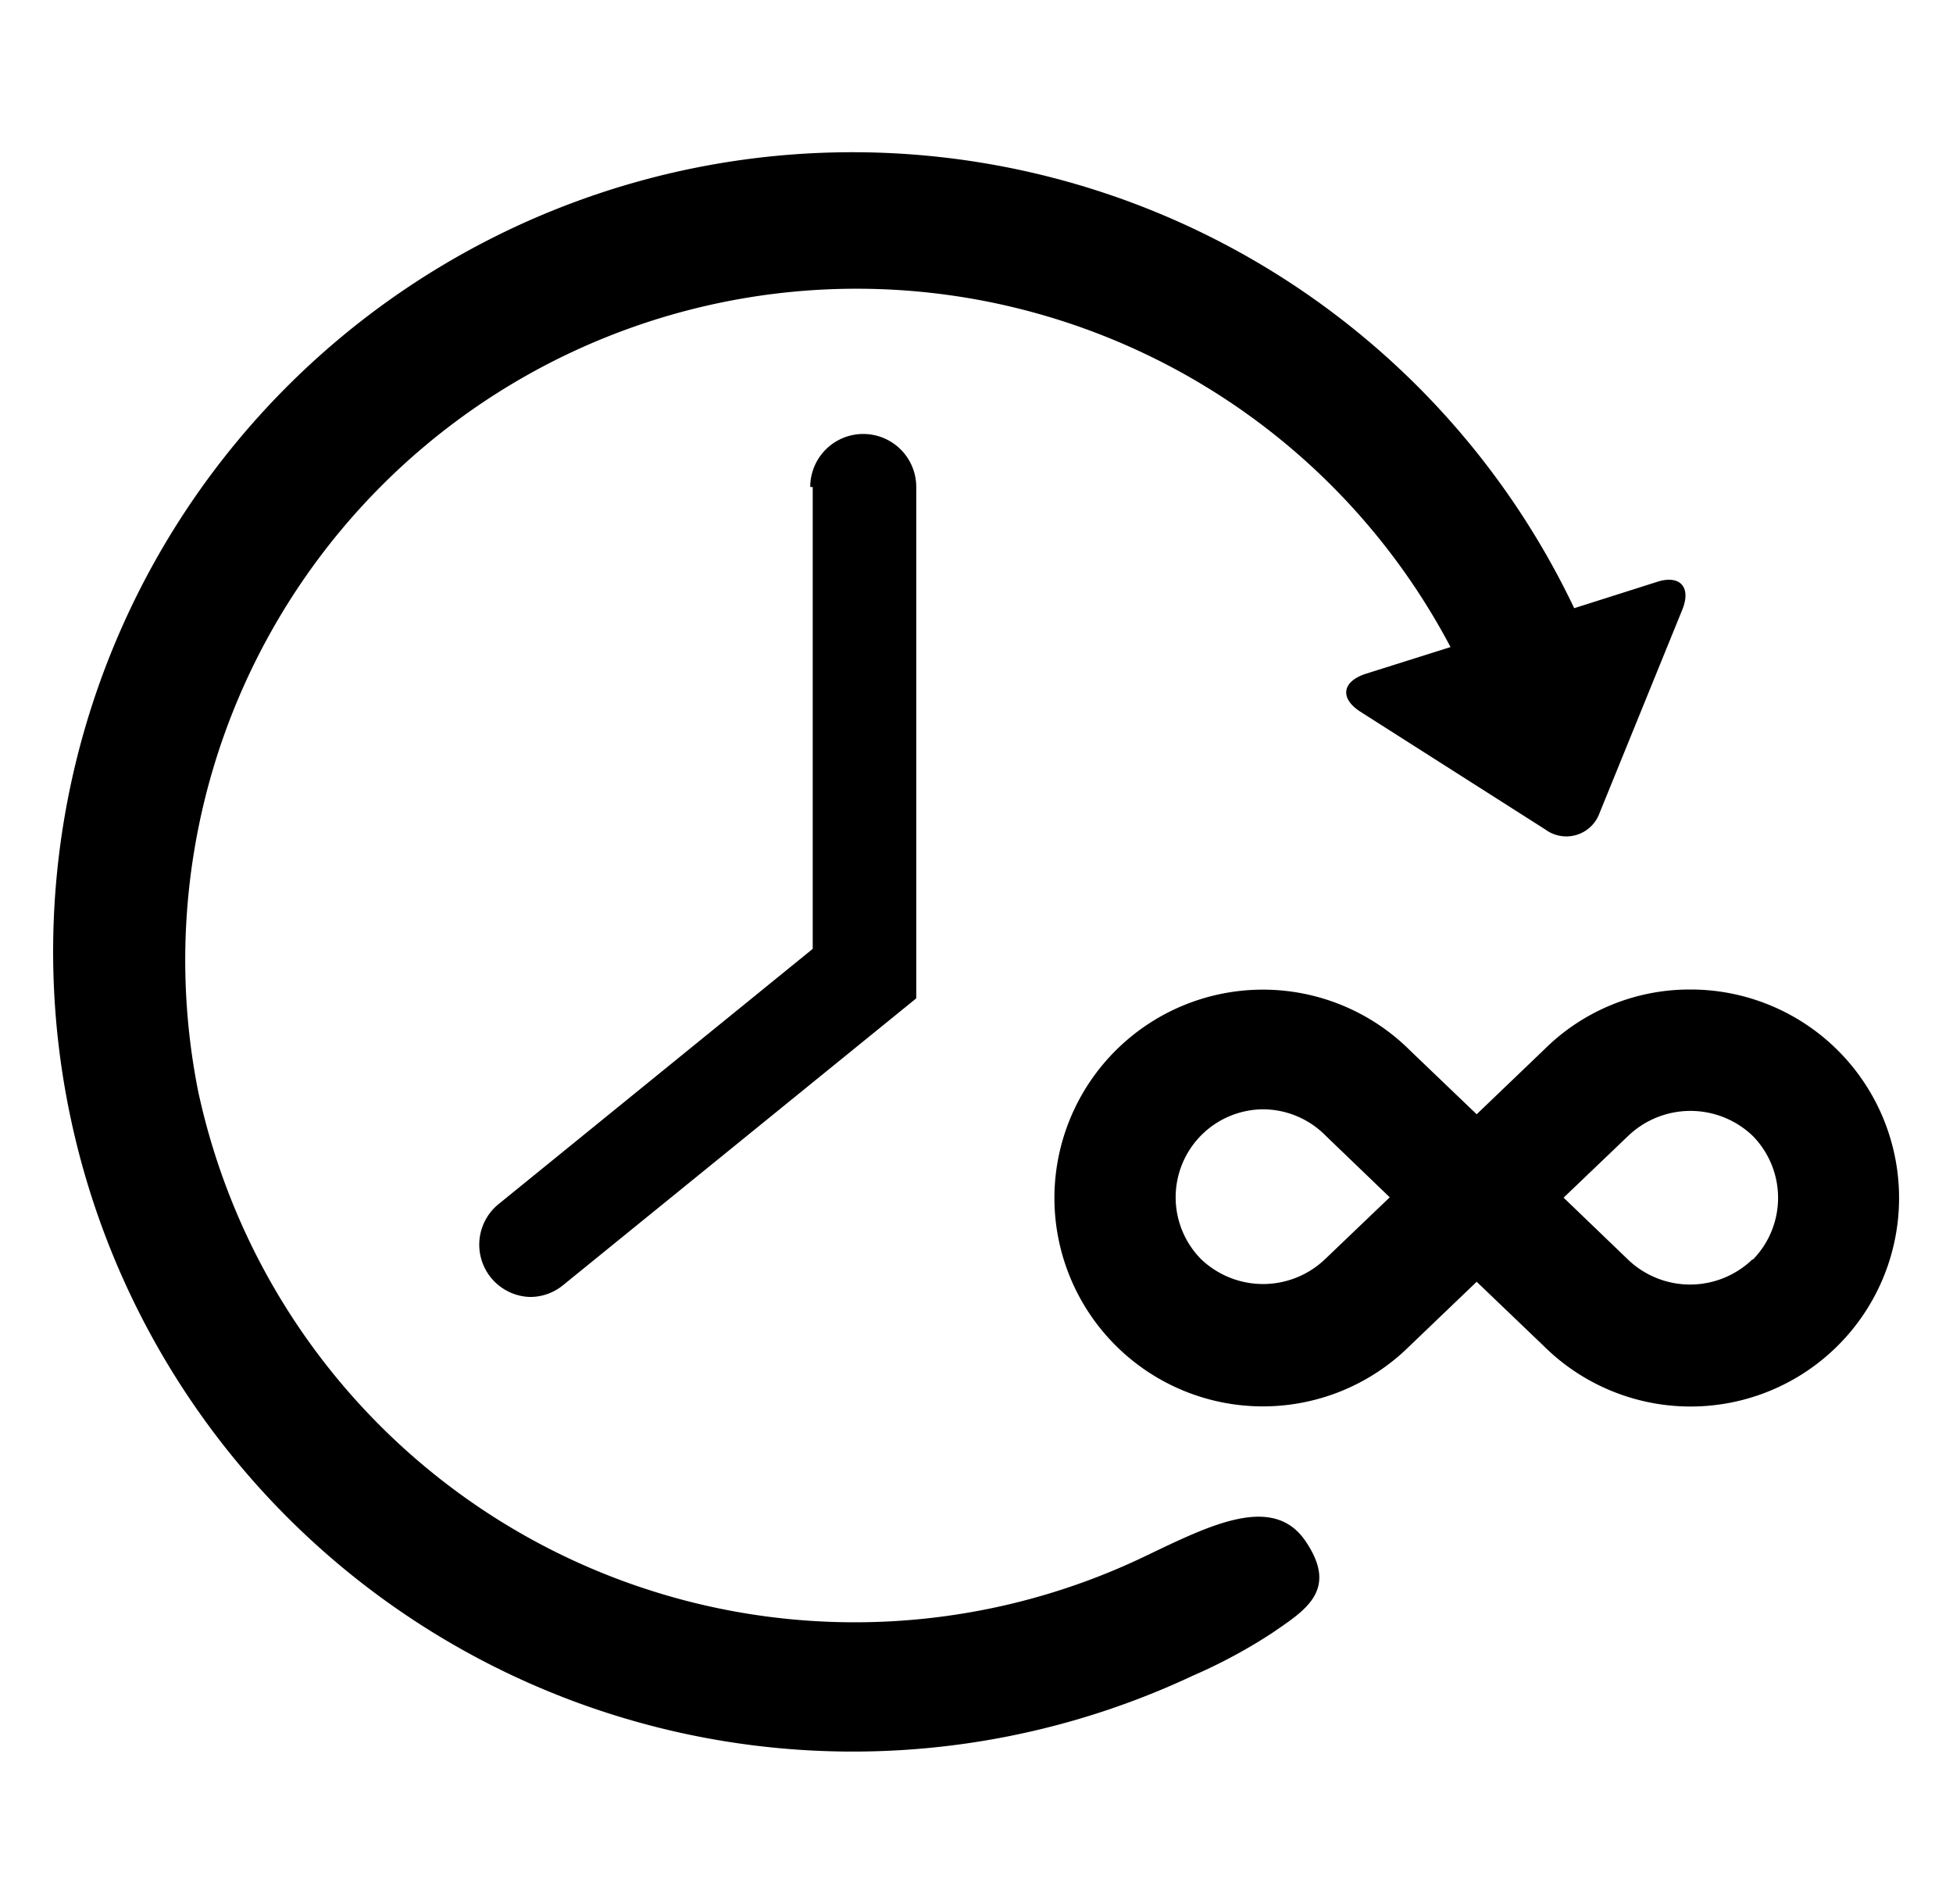 <svg id="Layer_1" data-name="Layer 1" xmlns="http://www.w3.org/2000/svg" viewBox="0 0 55.27 53.88"><g id="Layer_2" data-name="Layer 2"><path d="M45.27,23l2.34-5.75c.26-.64-.07-1-.73-.78l-2.33.74A22.62,22.62,0,0,0,2,31.64,22.63,22.63,0,0,0,33.75,47.42,15.07,15.07,0,0,0,36,46.21c.93-.64,1.9-1.21.94-2.61s-2.87-.35-4.73.53A19,19,0,0,1,7,35a19.15,19.15,0,0,1-1.39-4.11A19,19,0,0,1,41.05,18.31l-2.41.76c-.66.22-.73.69-.14,1.07l5.23,3.33A1,1,0,0,0,45.27,23Z"/><path d="M23,13.78V26.85L14.1,34.08A1.48,1.48,0,0,0,15,36.7a1.47,1.47,0,0,0,.93-.33l10-8.12V13.78a1.48,1.48,0,1,0-3,0Z"/><path d="M47.84,28a5.83,5.83,0,0,0-4.14,1.7l-1.91,1.83-1.88-1.8a5.9,5.9,0,0,0-10.07,4.17,5.9,5.9,0,0,0,10.05,4.19l1.9-1.82,1.88,1.8A5.9,5.9,0,1,0,47.84,28ZM37.5,35.63a2.54,2.54,0,0,1-3.51,0,2.49,2.49,0,0,1,1.75-4.24,2.5,2.5,0,0,1,1.78.75l1.81,1.74Zm12.1,0a2.54,2.54,0,0,1-3.54,0l-1.81-1.74,1.83-1.75a2.55,2.55,0,0,1,3.52,0,2.5,2.5,0,0,1,0,3.51Z"/></g></svg>